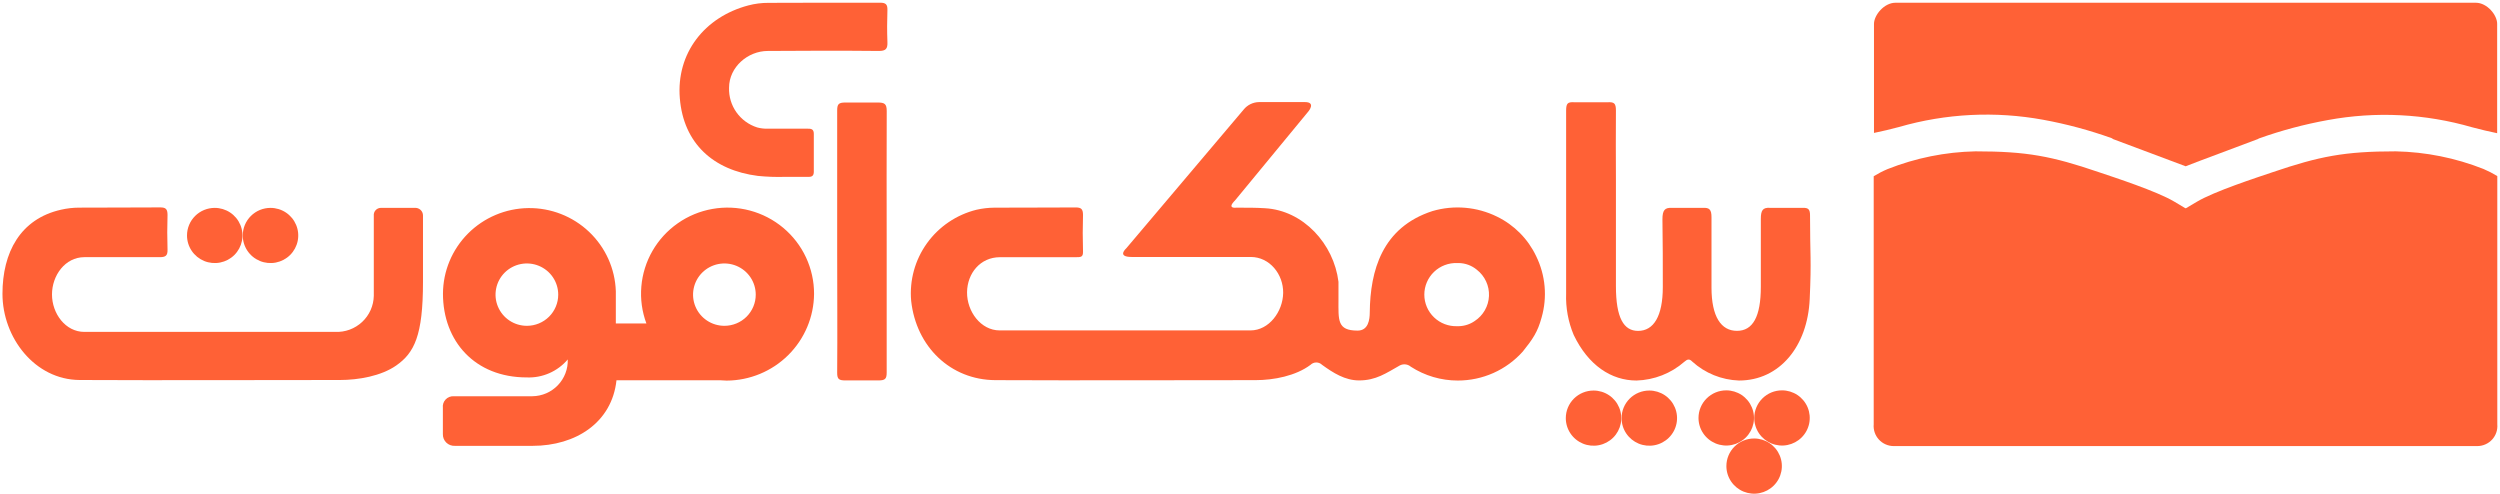 <svg width="162" height="32" viewBox="0 0 162 32" fill="none" xmlns="http://www.w3.org/2000/svg">
<g clip-path="url(#clip0_8563_27936)">
<path d="M107.75 18.599C107.75 16.317 107.75 16.489 107.726 14.21C107.726 13.614 107.882 13.441 108.355 13.471H110.351C110.764 13.447 110.908 13.575 110.905 14.082V18.632C110.905 20.524 111.528 21.439 112.556 21.439C113.583 21.439 114.102 20.524 114.102 18.584C114.102 16.323 114.102 16.105 114.102 14.189C114.102 13.64 114.219 13.435 114.701 13.468H116.846C117.161 13.468 117.293 13.545 117.29 13.962C117.29 16.588 117.388 16.764 117.269 19.383C117.131 22.434 115.324 24.658 112.688 24.658C111.563 24.62 110.489 24.185 109.658 23.43C109.461 23.227 109.335 23.281 109.143 23.445C108.284 24.196 107.188 24.625 106.045 24.658C104.421 24.658 102.923 23.683 101.976 21.704C101.619 20.856 101.452 19.941 101.485 19.022C101.485 14.177 101.485 12.01 101.485 7.165C101.485 6.682 101.599 6.608 101.994 6.625H104.194C104.583 6.611 104.715 6.679 104.712 7.165C104.694 9.549 104.712 9.251 104.712 11.635V18.537C104.712 20.602 105.218 21.442 106.147 21.442C107.157 21.442 107.75 20.492 107.75 18.599Z" fill="#FF6136"/>
<path d="M29.477 28.891H34.51C37.324 28.891 39.658 27.369 39.948 24.642H46.681L47.085 24.663C48.582 24.656 50.017 24.062 51.077 23.011C52.138 21.959 52.739 20.535 52.751 19.045C52.753 18.229 52.575 17.423 52.23 16.682C51.885 15.942 51.38 15.286 50.752 14.761C50.124 14.236 49.388 13.854 48.596 13.643C47.803 13.432 46.974 13.396 46.166 13.539C45.358 13.681 44.592 13.998 43.921 14.468C43.249 14.937 42.69 15.547 42.282 16.255C41.874 16.963 41.627 17.751 41.559 18.565C41.49 19.378 41.602 20.196 41.887 20.961H39.906V19.471V18.875C39.859 17.416 39.237 16.034 38.175 15.025C37.114 14.017 35.697 13.463 34.229 13.484C32.761 13.504 31.36 14.097 30.326 15.134C29.293 16.171 28.711 17.57 28.704 19.03C28.704 22.109 30.771 24.457 34.133 24.457C34.636 24.478 35.137 24.383 35.598 24.181C36.058 23.979 36.466 23.675 36.79 23.292C36.801 23.599 36.749 23.904 36.639 24.191C36.529 24.478 36.363 24.74 36.15 24.962C35.937 25.184 35.681 25.362 35.398 25.485C35.115 25.607 34.81 25.672 34.501 25.676H29.408C29.309 25.67 29.21 25.686 29.118 25.722C29.026 25.758 28.944 25.814 28.876 25.886C28.808 25.957 28.757 26.043 28.726 26.137C28.695 26.23 28.686 26.329 28.698 26.427V28.131C28.695 28.233 28.713 28.335 28.751 28.429C28.79 28.524 28.847 28.609 28.92 28.681C28.994 28.752 29.081 28.808 29.177 28.844C29.272 28.88 29.375 28.896 29.477 28.891ZM34.142 21.113C33.74 21.113 33.347 20.995 33.013 20.773C32.679 20.551 32.419 20.235 32.265 19.866C32.111 19.497 32.071 19.091 32.15 18.699C32.228 18.307 32.421 17.947 32.705 17.664C32.989 17.382 33.352 17.189 33.745 17.111C34.14 17.033 34.548 17.073 34.919 17.226C35.29 17.379 35.608 17.638 35.831 17.97C36.054 18.303 36.173 18.693 36.173 19.093C36.173 19.629 35.959 20.143 35.578 20.522C35.197 20.901 34.681 21.113 34.142 21.113ZM46.941 21.113C46.539 21.113 46.147 20.995 45.813 20.773C45.478 20.551 45.218 20.235 45.064 19.866C44.911 19.497 44.87 19.091 44.949 18.699C45.027 18.307 45.221 17.947 45.505 17.664C45.789 17.382 46.151 17.189 46.545 17.111C46.939 17.033 47.347 17.073 47.718 17.226C48.09 17.379 48.407 17.638 48.63 17.97C48.853 18.303 48.972 18.693 48.972 19.093C48.972 19.629 48.758 20.143 48.377 20.522C47.997 20.901 47.48 21.113 46.941 21.113Z" fill="#FF6136"/>
<path d="M160.434 0.178H122.824C122.093 0.178 121.434 0.976 121.434 1.552V8.614C121.961 8.504 122.507 8.379 123.055 8.23C126.093 7.351 129.295 7.191 132.406 7.762C133.914 8.039 135.397 8.438 136.84 8.954L136.939 9.017L141.631 10.775L142.53 10.429L146.311 9.011L146.377 8.972C147.83 8.453 149.324 8.055 150.844 7.78C153.955 7.206 157.157 7.366 160.195 8.248C160.743 8.394 161.288 8.522 161.816 8.632V1.552C161.824 0.979 161.165 0.178 160.434 0.178Z" fill="#FF6136"/>
<path d="M155.248 9.807C151.913 9.807 150.302 10.129 147.278 11.154C146.215 11.514 143.503 12.393 142.359 13.073L141.649 13.493H141.631H141.61L140.891 13.064C139.746 12.384 137.035 11.505 135.971 11.145C132.957 10.12 131.348 9.807 128.008 9.807C126.056 9.848 124.128 10.238 122.315 10.957C122.004 11.088 121.704 11.243 121.416 11.419V27.496C121.4 27.674 121.422 27.853 121.479 28.022C121.536 28.191 121.628 28.347 121.748 28.479C121.868 28.612 122.015 28.718 122.179 28.791C122.342 28.864 122.519 28.904 122.698 28.906H160.542C160.722 28.904 160.899 28.864 161.062 28.791C161.226 28.718 161.372 28.612 161.493 28.479C161.613 28.347 161.705 28.191 161.762 28.022C161.819 27.853 161.84 27.674 161.825 27.496V11.41C161.537 11.234 161.237 11.079 160.926 10.948C159.117 10.233 157.194 9.847 155.248 9.807Z" fill="#FF6136"/>
<path d="M84.56 6.615H81.585C81.394 6.618 81.206 6.663 81.034 6.746C80.862 6.83 80.71 6.95 80.591 7.098L72.981 16.092C72.981 16.092 72.339 16.652 73.337 16.652H81.052C82.271 16.652 83.167 17.77 83.149 18.982C83.131 20.195 82.232 21.408 81.034 21.411C75.617 21.411 70.199 21.411 64.78 21.411C63.552 21.411 62.653 20.177 62.665 18.941C62.677 17.704 63.528 16.67 64.789 16.667C66.419 16.667 68.049 16.667 69.679 16.667C70.053 16.667 70.191 16.667 70.179 16.279C70.155 15.4 70.155 14.807 70.179 13.931C70.179 13.55 70.065 13.437 69.685 13.443C67.935 13.46 66.185 13.443 64.436 13.457C64.046 13.46 63.659 13.505 63.279 13.591C61.982 13.912 60.843 14.683 60.066 15.764C59.29 16.846 58.927 18.168 59.043 19.492C59.366 22.472 61.598 24.618 64.496 24.633C70.116 24.659 75.74 24.633 81.361 24.633C82.544 24.633 83.964 24.358 84.92 23.643C84.969 23.594 85.028 23.555 85.092 23.528C85.157 23.501 85.226 23.488 85.296 23.488C85.366 23.488 85.435 23.501 85.499 23.528C85.564 23.555 85.623 23.594 85.672 23.643C86.391 24.162 87.155 24.651 88.069 24.651C89.162 24.651 89.812 24.186 90.711 23.679C90.825 23.621 90.954 23.598 91.081 23.613C91.208 23.629 91.328 23.682 91.424 23.765C92.33 24.349 93.386 24.66 94.466 24.659C95.261 24.66 96.048 24.493 96.775 24.169C97.501 23.845 98.15 23.371 98.678 22.779C99.325 21.974 99.643 21.506 99.894 20.58C100.276 19.254 100.15 17.834 99.541 16.595C99.012 15.48 98.117 14.577 97.003 14.036C95.707 13.399 94.217 13.27 92.83 13.675C89.549 14.736 88.791 17.549 88.761 20.231C88.761 20.714 88.668 21.423 87.973 21.423C86.64 21.423 86.733 20.75 86.733 19.418V18.261C86.433 15.806 84.453 13.63 81.969 13.493C81.37 13.457 80.905 13.457 80.114 13.457C80.114 13.457 79.461 13.553 80.03 12.987L84.791 7.211C84.791 7.211 85.288 6.615 84.56 6.615ZM95.559 20.803C95.259 21.011 94.905 21.127 94.54 21.137H94.433C94.156 21.148 93.88 21.102 93.621 21.004C93.362 20.906 93.126 20.757 92.927 20.566C92.727 20.375 92.568 20.146 92.46 19.893C92.352 19.639 92.296 19.367 92.296 19.091C92.296 18.816 92.352 18.543 92.46 18.29C92.568 18.036 92.727 17.807 92.927 17.616C93.126 17.425 93.362 17.276 93.621 17.178C93.88 17.08 94.156 17.035 94.433 17.045H94.525C94.956 17.052 95.37 17.206 95.7 17.48C95.957 17.681 96.162 17.939 96.299 18.235C96.436 18.53 96.5 18.853 96.486 19.178C96.472 19.503 96.381 19.819 96.22 20.102C96.059 20.384 95.832 20.625 95.559 20.803Z" fill="#FF6136"/>
<path d="M53.323 0.176C54.56 0.176 55.8 0.176 57.038 0.176C57.397 0.176 57.514 0.286 57.505 0.641C57.484 1.466 57.475 1.91 57.505 2.727C57.523 3.162 57.403 3.305 56.942 3.302C54.545 3.278 52.148 3.284 49.751 3.302C48.463 3.302 47.243 4.342 47.243 5.686C47.224 6.253 47.391 6.812 47.72 7.276C48.049 7.74 48.521 8.085 49.065 8.258C49.294 8.32 49.532 8.347 49.769 8.338C50.599 8.338 51.468 8.338 52.301 8.338C52.538 8.338 52.735 8.338 52.735 8.672V11.124C52.735 11.354 52.648 11.464 52.406 11.461H50.863C50.279 11.478 49.694 11.457 49.113 11.399C46.228 11.035 44.292 9.295 44.053 6.371C43.813 3.448 45.653 1.103 48.487 0.352C48.913 0.239 49.352 0.183 49.793 0.185L53.323 0.176Z" fill="#FF6136"/>
<path d="M57.457 15.642C57.457 18.473 57.457 21.304 57.457 24.138C57.457 24.55 57.358 24.651 56.921 24.651H54.788C54.371 24.651 54.246 24.579 54.249 24.15C54.27 21.537 54.249 18.926 54.249 16.313C54.249 13.261 54.249 10.213 54.249 7.161C54.249 6.75 54.342 6.643 54.779 6.643H56.861C57.317 6.643 57.46 6.72 57.46 7.197C57.445 10.013 57.457 12.829 57.457 15.642Z" fill="#FF6136"/>
<path d="M26.876 13.47H24.683C24.618 13.47 24.554 13.483 24.495 13.509C24.435 13.536 24.382 13.574 24.339 13.622C24.295 13.67 24.262 13.727 24.242 13.788C24.222 13.85 24.215 13.915 24.222 13.979C24.222 13.979 24.222 17.576 24.222 19.173C24.215 19.491 24.145 19.804 24.015 20.095C23.885 20.385 23.698 20.647 23.465 20.864C23.232 21.081 22.957 21.25 22.658 21.361C22.358 21.471 22.039 21.521 21.72 21.507C16.303 21.507 10.885 21.507 5.466 21.507C4.238 21.507 3.369 20.315 3.369 19.081C3.369 17.847 4.22 16.667 5.466 16.664C7.096 16.664 8.729 16.664 10.359 16.664C10.73 16.664 10.868 16.566 10.856 16.178C10.832 15.302 10.832 14.805 10.856 13.928C10.856 13.547 10.742 13.434 10.362 13.44C8.615 13.458 6.865 13.44 5.116 13.455C4.725 13.457 4.337 13.502 3.956 13.589C1.308 14.185 0.16 16.366 0.16 19.039C0.16 21.879 2.257 24.609 5.161 24.624C10.781 24.651 16.405 24.624 22.026 24.624C23.224 24.624 24.695 24.37 25.675 23.685C26.843 22.866 27.41 21.76 27.41 18.264V13.967C27.41 13.899 27.397 13.831 27.37 13.768C27.343 13.705 27.303 13.649 27.253 13.602C27.203 13.555 27.143 13.519 27.078 13.497C27.014 13.474 26.945 13.464 26.876 13.47Z" fill="#FF6136"/>
<path d="M101.464 27.095C101.464 27.448 101.569 27.794 101.767 28.088C101.964 28.382 102.245 28.611 102.574 28.747C102.902 28.882 103.264 28.917 103.612 28.848C103.961 28.779 104.281 28.609 104.533 28.359C104.784 28.109 104.955 27.79 105.025 27.444C105.094 27.097 105.058 26.737 104.922 26.41C104.786 26.084 104.556 25.804 104.26 25.608C103.965 25.412 103.617 25.307 103.262 25.307C102.785 25.307 102.328 25.495 101.99 25.83C101.653 26.166 101.464 26.62 101.464 27.095Z" fill="#FF6136"/>
<path d="M105.078 27.095C105.078 27.448 105.183 27.794 105.381 28.088C105.578 28.382 105.859 28.611 106.187 28.747C106.516 28.882 106.877 28.917 107.226 28.848C107.575 28.779 107.895 28.609 108.146 28.359C108.398 28.109 108.569 27.79 108.638 27.444C108.708 27.097 108.672 26.737 108.536 26.41C108.4 26.084 108.17 25.804 107.874 25.608C107.578 25.412 107.231 25.307 106.875 25.307C106.399 25.307 105.941 25.495 105.604 25.83C105.267 26.166 105.078 26.62 105.078 27.095Z" fill="#FF6136"/>
<path d="M110.063 27.083C110.063 27.437 110.168 27.782 110.366 28.076C110.563 28.37 110.844 28.599 111.173 28.735C111.501 28.87 111.863 28.906 112.211 28.837C112.56 28.768 112.88 28.597 113.132 28.347C113.383 28.097 113.554 27.779 113.624 27.432C113.693 27.085 113.658 26.725 113.521 26.399C113.385 26.072 113.155 25.793 112.859 25.596C112.564 25.4 112.216 25.295 111.861 25.295C111.384 25.295 110.927 25.483 110.59 25.819C110.252 26.154 110.063 26.609 110.063 27.083Z" fill="#FF6136"/>
<path d="M113.676 27.083C113.676 27.437 113.782 27.782 113.979 28.076C114.177 28.37 114.458 28.599 114.786 28.735C115.114 28.87 115.476 28.906 115.825 28.837C116.173 28.768 116.494 28.597 116.745 28.347C116.996 28.097 117.168 27.779 117.237 27.432C117.306 27.085 117.271 26.725 117.135 26.399C116.999 26.072 116.768 25.793 116.473 25.596C116.177 25.4 115.829 25.295 115.474 25.295C114.997 25.295 114.54 25.483 114.203 25.819C113.866 26.154 113.676 26.609 113.676 27.083Z" fill="#FF6136"/>
<path d="M111.87 30.202C111.87 30.556 111.975 30.901 112.173 31.195C112.37 31.489 112.651 31.719 112.979 31.854C113.308 31.989 113.669 32.025 114.018 31.956C114.367 31.887 114.687 31.716 114.938 31.466C115.19 31.216 115.361 30.898 115.43 30.551C115.5 30.204 115.464 29.845 115.328 29.518C115.192 29.191 114.962 28.912 114.666 28.715C114.37 28.519 114.023 28.414 113.667 28.414C113.191 28.414 112.733 28.602 112.396 28.938C112.059 29.273 111.87 29.728 111.87 30.202Z" fill="#FF6136"/>
<path d="M12.118 15.259C12.118 15.612 12.223 15.958 12.421 16.252C12.618 16.546 12.899 16.775 13.227 16.911C13.556 17.046 13.917 17.081 14.266 17.012C14.615 16.943 14.935 16.773 15.187 16.523C15.438 16.273 15.609 15.954 15.678 15.608C15.748 15.261 15.712 14.901 15.576 14.575C15.44 14.248 15.21 13.969 14.914 13.772C14.618 13.576 14.271 13.471 13.915 13.471C13.439 13.471 12.981 13.659 12.644 13.994C12.307 14.33 12.118 14.784 12.118 15.259Z" fill="#FF6136"/>
<path d="M15.731 15.259C15.731 15.612 15.836 15.958 16.034 16.252C16.231 16.546 16.512 16.775 16.841 16.911C17.169 17.046 17.531 17.081 17.879 17.012C18.228 16.943 18.548 16.773 18.8 16.523C19.051 16.273 19.222 15.954 19.292 15.608C19.361 15.261 19.326 14.901 19.189 14.575C19.053 14.248 18.823 13.969 18.527 13.772C18.232 13.576 17.884 13.471 17.529 13.471C17.052 13.471 16.595 13.659 16.258 13.994C15.92 14.33 15.731 14.784 15.731 15.259Z" fill="#FF6136"/>
</g>
<defs>
<clipPath id="clip0_8563_27936">
<rect width="162" height="32" fill="white"/>
</clipPath>
</defs>
</svg>
